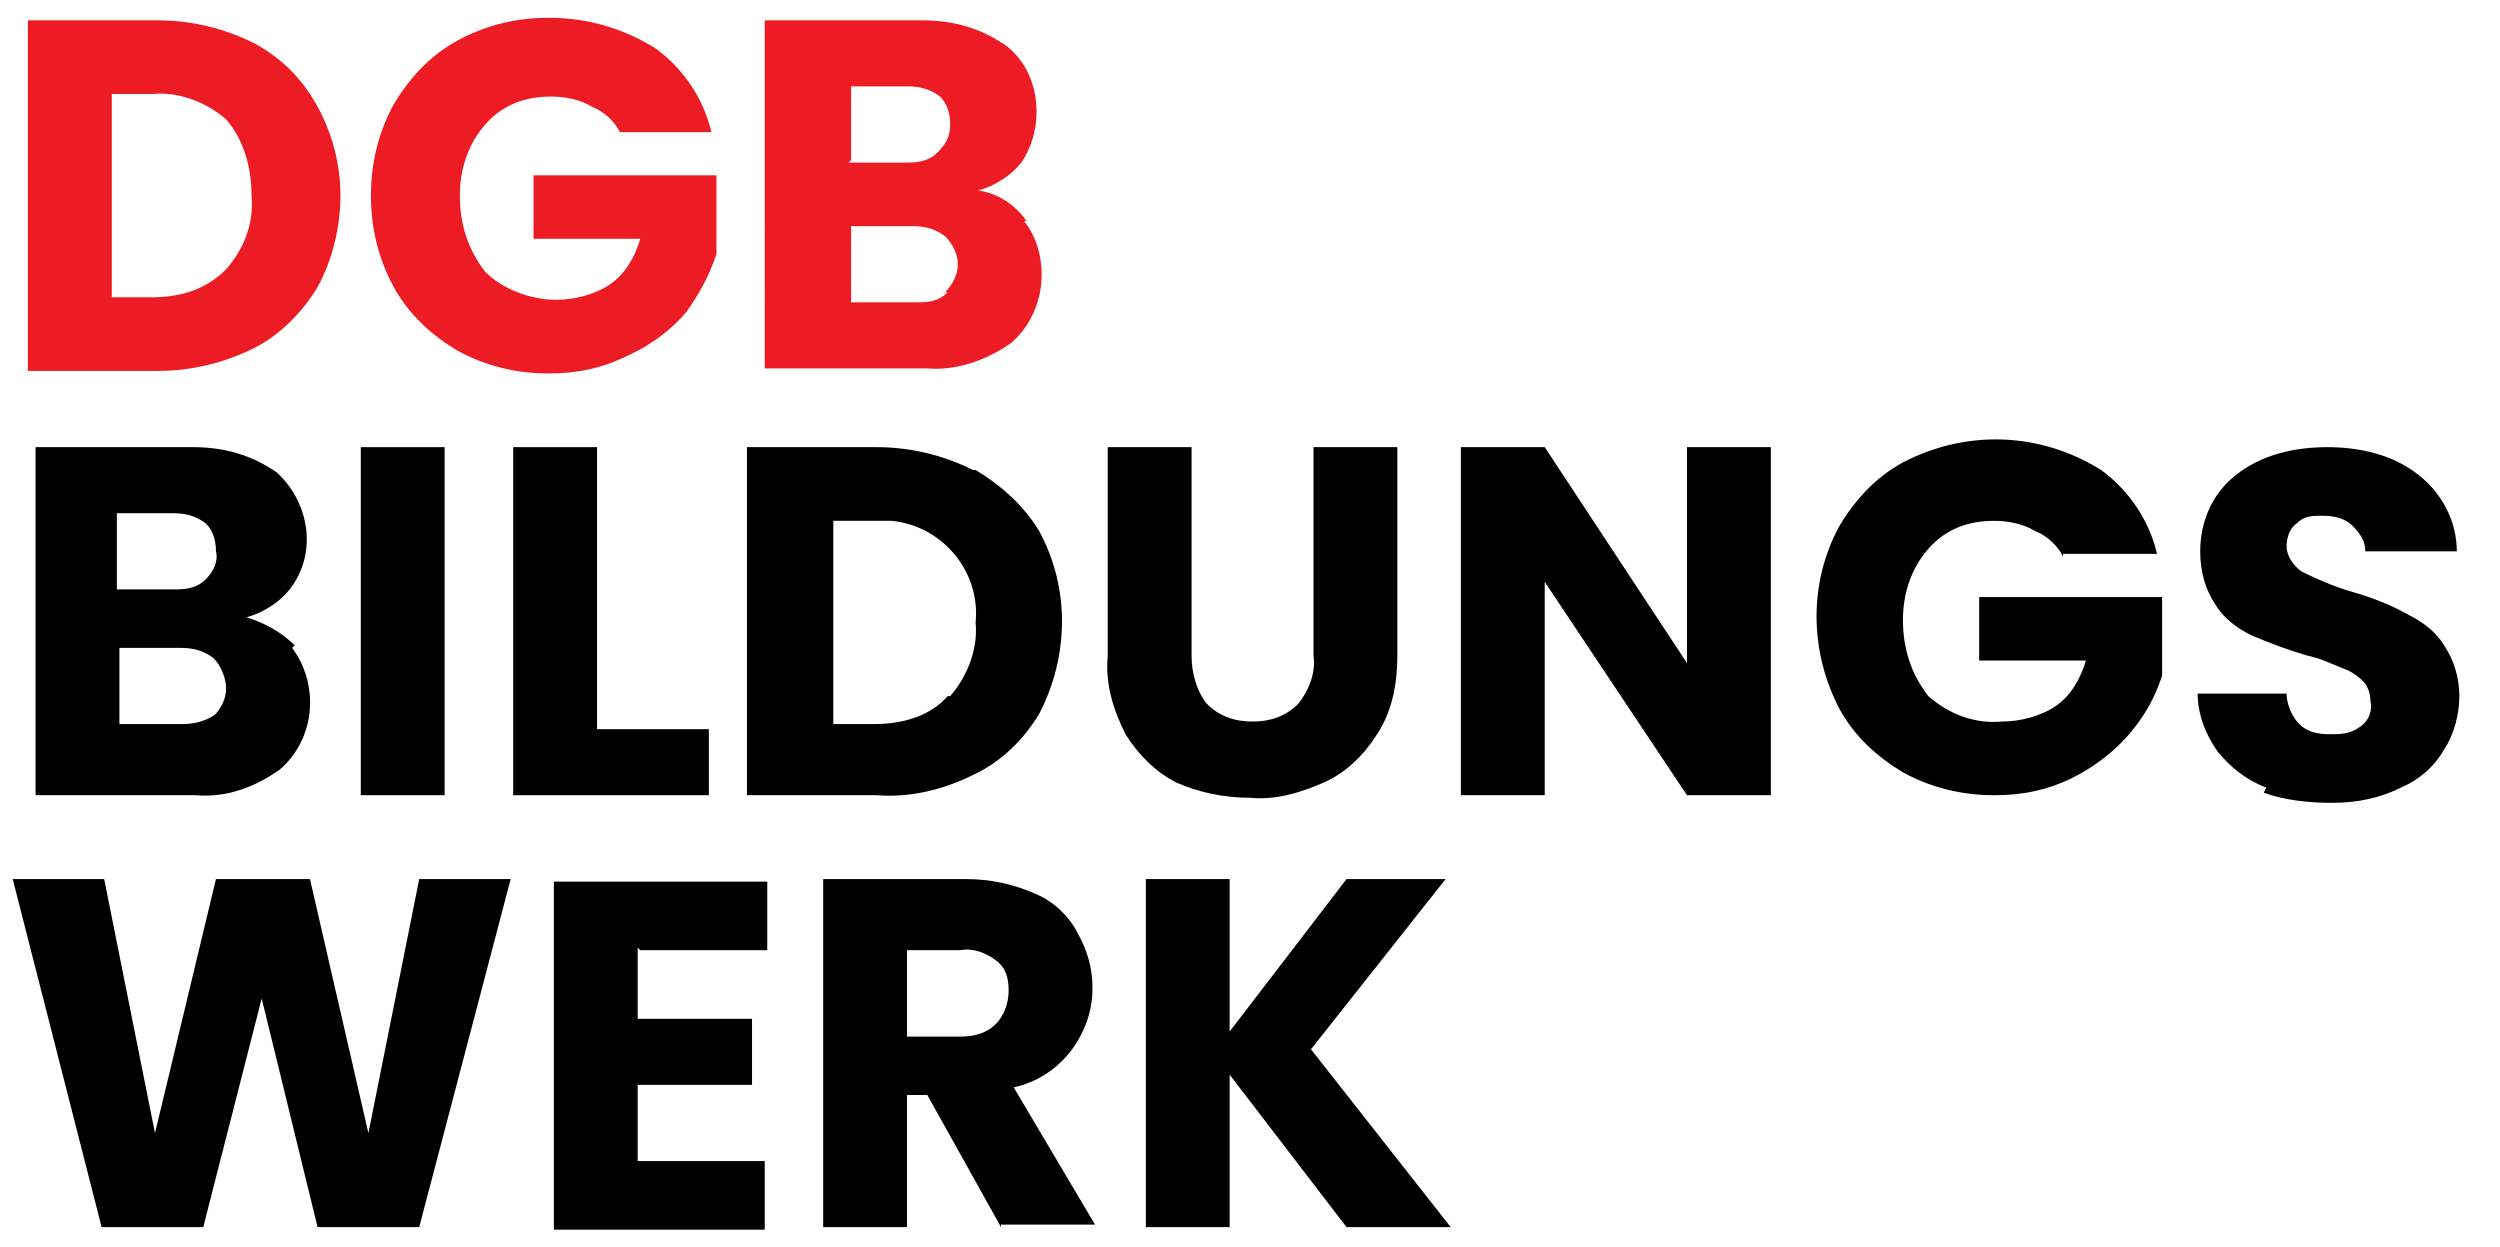 <?xml version="1.0" encoding="UTF-8"?>
<svg xmlns="http://www.w3.org/2000/svg" id="Ebene_1" data-name="Ebene 1" version="1.1" viewBox="0 0 98.4 49.1">
  <defs>
    <style>
      .cls-1 {
        fill: #ed1c24;
      }

      .cls-1, .cls-2 {
        stroke-width: 0px;
      }

      .cls-2 {
        fill: #000;
      }
    </style>
  </defs>
  <path class="cls-1" d="M10,1.7c1.1.6,1.9,1.4,2.5,2.5.6,1.1.9,2.3.9,3.5,0,1.2-.3,2.5-.9,3.6-.6,1-1.5,1.9-2.5,2.4-1.2.6-2.5.9-3.8.9H1.1V.8h5.1c1.3,0,2.6.3,3.8.9ZM8.9,10.6c.7-.8,1.1-1.8,1-2.9,0-1.1-.3-2.2-1-3-.8-.7-1.9-1.1-2.9-1h-1.6v8h1.6c1.1,0,2.1-.3,2.9-1.1Z"></path>
  <path class="cls-1" d="M24.4,5.2c-.2-.4-.6-.8-1.1-1-.5-.3-1.1-.4-1.6-.4-1,0-1.9.3-2.6,1.1-.7.8-1,1.8-1,2.8,0,1.1.3,2.1,1,3,.7.7,1.8,1.1,2.8,1.1.7,0,1.5-.2,2.1-.6.6-.4,1-1.1,1.2-1.8h-4.2v-2.5h7.2v3.1c-.3.9-.7,1.6-1.2,2.3-.6.7-1.4,1.3-2.3,1.7-1,.5-2,.7-3.1.7-1.3,0-2.5-.3-3.6-.9-1-.6-1.9-1.4-2.5-2.5-.6-1.1-.9-2.3-.9-3.6,0-1.3.3-2.5.9-3.6.6-1,1.4-1.9,2.5-2.5,1.1-.6,2.3-.9,3.6-.9,1.5,0,2.9.4,4.2,1.2,1.1.8,1.9,2,2.2,3.3h-3.7Z"></path>
  <path class="cls-1" d="M40.3,8.7c.5.6.7,1.4.7,2.1,0,1-.4,2-1.2,2.7-1,.7-2.2,1.1-3.3,1h-6.4V.8h6.2c1.2,0,2.3.3,3.3,1,.8.6,1.2,1.6,1.2,2.6,0,.7-.2,1.4-.6,2-.4.5-1,.9-1.7,1.1.8.1,1.5.6,1.9,1.2ZM33.4,6.4h2.2c.4,0,.9,0,1.3-.4.3-.3.5-.6.5-1.1,0-.4-.1-.8-.4-1.1-.4-.3-.8-.4-1.3-.4h-2.2v2.9ZM37.2,11.5c.3-.3.5-.7.5-1.1,0-.4-.2-.8-.5-1.1-.4-.3-.8-.4-1.3-.4h-2.4v3h2.5c.5,0,.9,0,1.3-.4Z"></path>
  <path class="cls-2" d="M11.5,25.5c1.1,1.5.9,3.6-.5,4.8-1,.7-2.1,1.1-3.3,1H1.4v-13.7h6.2c1.2,0,2.3.3,3.3,1,1.3,1.2,1.6,3.2.5,4.6-.4.5-1,.9-1.7,1.1.7.2,1.4.6,1.9,1.1ZM4.6,23.2h2.2c.4,0,.9,0,1.3-.4.3-.3.5-.7.4-1.1,0-.4-.1-.8-.4-1.1-.4-.3-.8-.4-1.3-.4h-2.2v2.9ZM8.4,28.2c.3-.3.5-.7.5-1.1,0-.4-.2-.9-.5-1.2-.4-.3-.8-.4-1.3-.4h-2.4v3h2.5c.4,0,.9-.1,1.3-.4Z"></path>
  <path class="cls-2" d="M17.5,17.6v13.7h-3.3v-13.7h3.3Z"></path>
  <path class="cls-2" d="M23.5,28.7h4.4v2.6h-7.7v-13.7h3.3v11.1Z"></path>
  <path class="cls-2" d="M38.4,18.5c1,.6,1.9,1.4,2.5,2.4,1.2,2.2,1.2,4.9,0,7.2-.6,1-1.5,1.9-2.6,2.4-1.2.6-2.5.9-3.8.8h-5.1v-13.7h5.1c1.3,0,2.6.3,3.8.9ZM37.4,27.4c.7-.8,1.1-1.9,1-2.9.2-2-1.3-3.8-3.3-4-.2,0-.5,0-.7,0h-1.6v8h1.6c1.1,0,2.2-.3,2.9-1.1h0Z"></path>
  <path class="cls-2" d="M46.9,17.6v8.2c0,.7.2,1.4.6,1.9.5.5,1.1.7,1.8.7.7,0,1.3-.2,1.8-.7.4-.5.7-1.2.6-1.9v-8.2h3.3v8.2c0,1.1-.2,2.2-.8,3.1-.5.8-1.2,1.5-2.1,1.9-.9.4-1.9.7-2.9.6-1,0-2-.2-2.9-.6-.8-.4-1.5-1.1-2-1.9-.5-1-.8-2-.7-3.1v-8.2h3.3Z"></path>
  <path class="cls-2" d="M69.7,31.3h-3.3l-5.6-8.4v8.4h-3.3v-13.7h3.3l5.6,8.5v-8.5h3.3v13.7Z"></path>
  <path class="cls-2" d="M81.2,21.9c-.2-.4-.6-.8-1.1-1-.5-.3-1.1-.4-1.6-.4-1,0-1.9.3-2.6,1.1-.7.8-1,1.8-1,2.8,0,1.1.3,2.1,1,3,.8.7,1.8,1.1,2.9,1,.7,0,1.5-.2,2.1-.6.6-.4,1-1.1,1.2-1.8h-4.2v-2.5h7.2v3.1c-.3.9-.7,1.6-1.3,2.3-.6.7-1.4,1.3-2.2,1.7-1,.5-2,.7-3.1.7-1.3,0-2.5-.3-3.6-.9-1-.6-1.9-1.4-2.5-2.5-1.2-2.3-1.2-5,0-7.2.6-1,1.4-1.9,2.5-2.5,2.5-1.3,5.4-1.2,7.8.3,1.1.8,1.9,2,2.2,3.3h-3.7Z"></path>
  <path class="cls-2" d="M89.2,31c-.8-.3-1.4-.8-1.9-1.4-.5-.7-.8-1.5-.8-2.3h3.5c0,.4.2.9.5,1.2.3.3.7.4,1.2.4.4,0,.8,0,1.2-.3.3-.2.5-.6.4-1,0-.3-.1-.6-.3-.8-.2-.2-.5-.4-.8-.5-.5-.2-.9-.4-1.4-.5-.7-.2-1.5-.5-2.2-.8-.6-.3-1.1-.7-1.4-1.2-.4-.6-.6-1.3-.6-2.1,0-1.2.5-2.3,1.4-3,1-.8,2.3-1.1,3.6-1.1,1.3,0,2.6.3,3.6,1.1.9.7,1.5,1.8,1.5,3h-3.6c0-.4-.2-.7-.5-1-.3-.3-.7-.4-1.2-.4-.4,0-.7,0-1,.3-.3.2-.4.6-.4.9,0,.4.3.8.6,1,.6.3,1.3.6,2,.8.7.2,1.5.5,2.2.9.6.3,1.1.7,1.4,1.2.4.6.6,1.3.6,2,0,.7-.2,1.5-.6,2.1-.4.7-1,1.2-1.7,1.5-.8.4-1.7.6-2.7.6-.9,0-1.9-.1-2.7-.4Z"></path>
  <path class="cls-2" d="M20.1,34.6l-3.6,13.7h-4l-2.2-9-2.3,9h-4l-3.5-13.7h3.6l2,10,2.4-10h3.7l2.3,10,2-10h3.5Z"></path>
  <path class="cls-2" d="M25.1,37.3v2.8h4.5v2.6h-4.5v3h5v2.7h-8.3v-13.7h8.4v2.7h-5Z"></path>
  <path class="cls-2" d="M39.4,48.3l-2.9-5.2h-.8v5.2h-3.3v-13.7h5.6c1,0,1.9.2,2.8.6.7.3,1.3.9,1.6,1.5.4.7.6,1.4.6,2.2,0,.9-.3,1.7-.8,2.4-.6.8-1.4,1.3-2.3,1.5l3.2,5.4h-3.7ZM35.7,40.8h2.1c.5,0,1-.1,1.4-.5.3-.3.5-.8.5-1.3,0-.5-.1-.9-.5-1.2-.4-.3-.9-.5-1.4-.4h-2.1v3.4Z"></path>
  <path class="cls-2" d="M53,48.3l-4.6-6v6h-3.3v-13.7h3.3v6l4.6-6h3.9l-5.3,6.7,5.5,7h-4Z"></path>
</svg>
